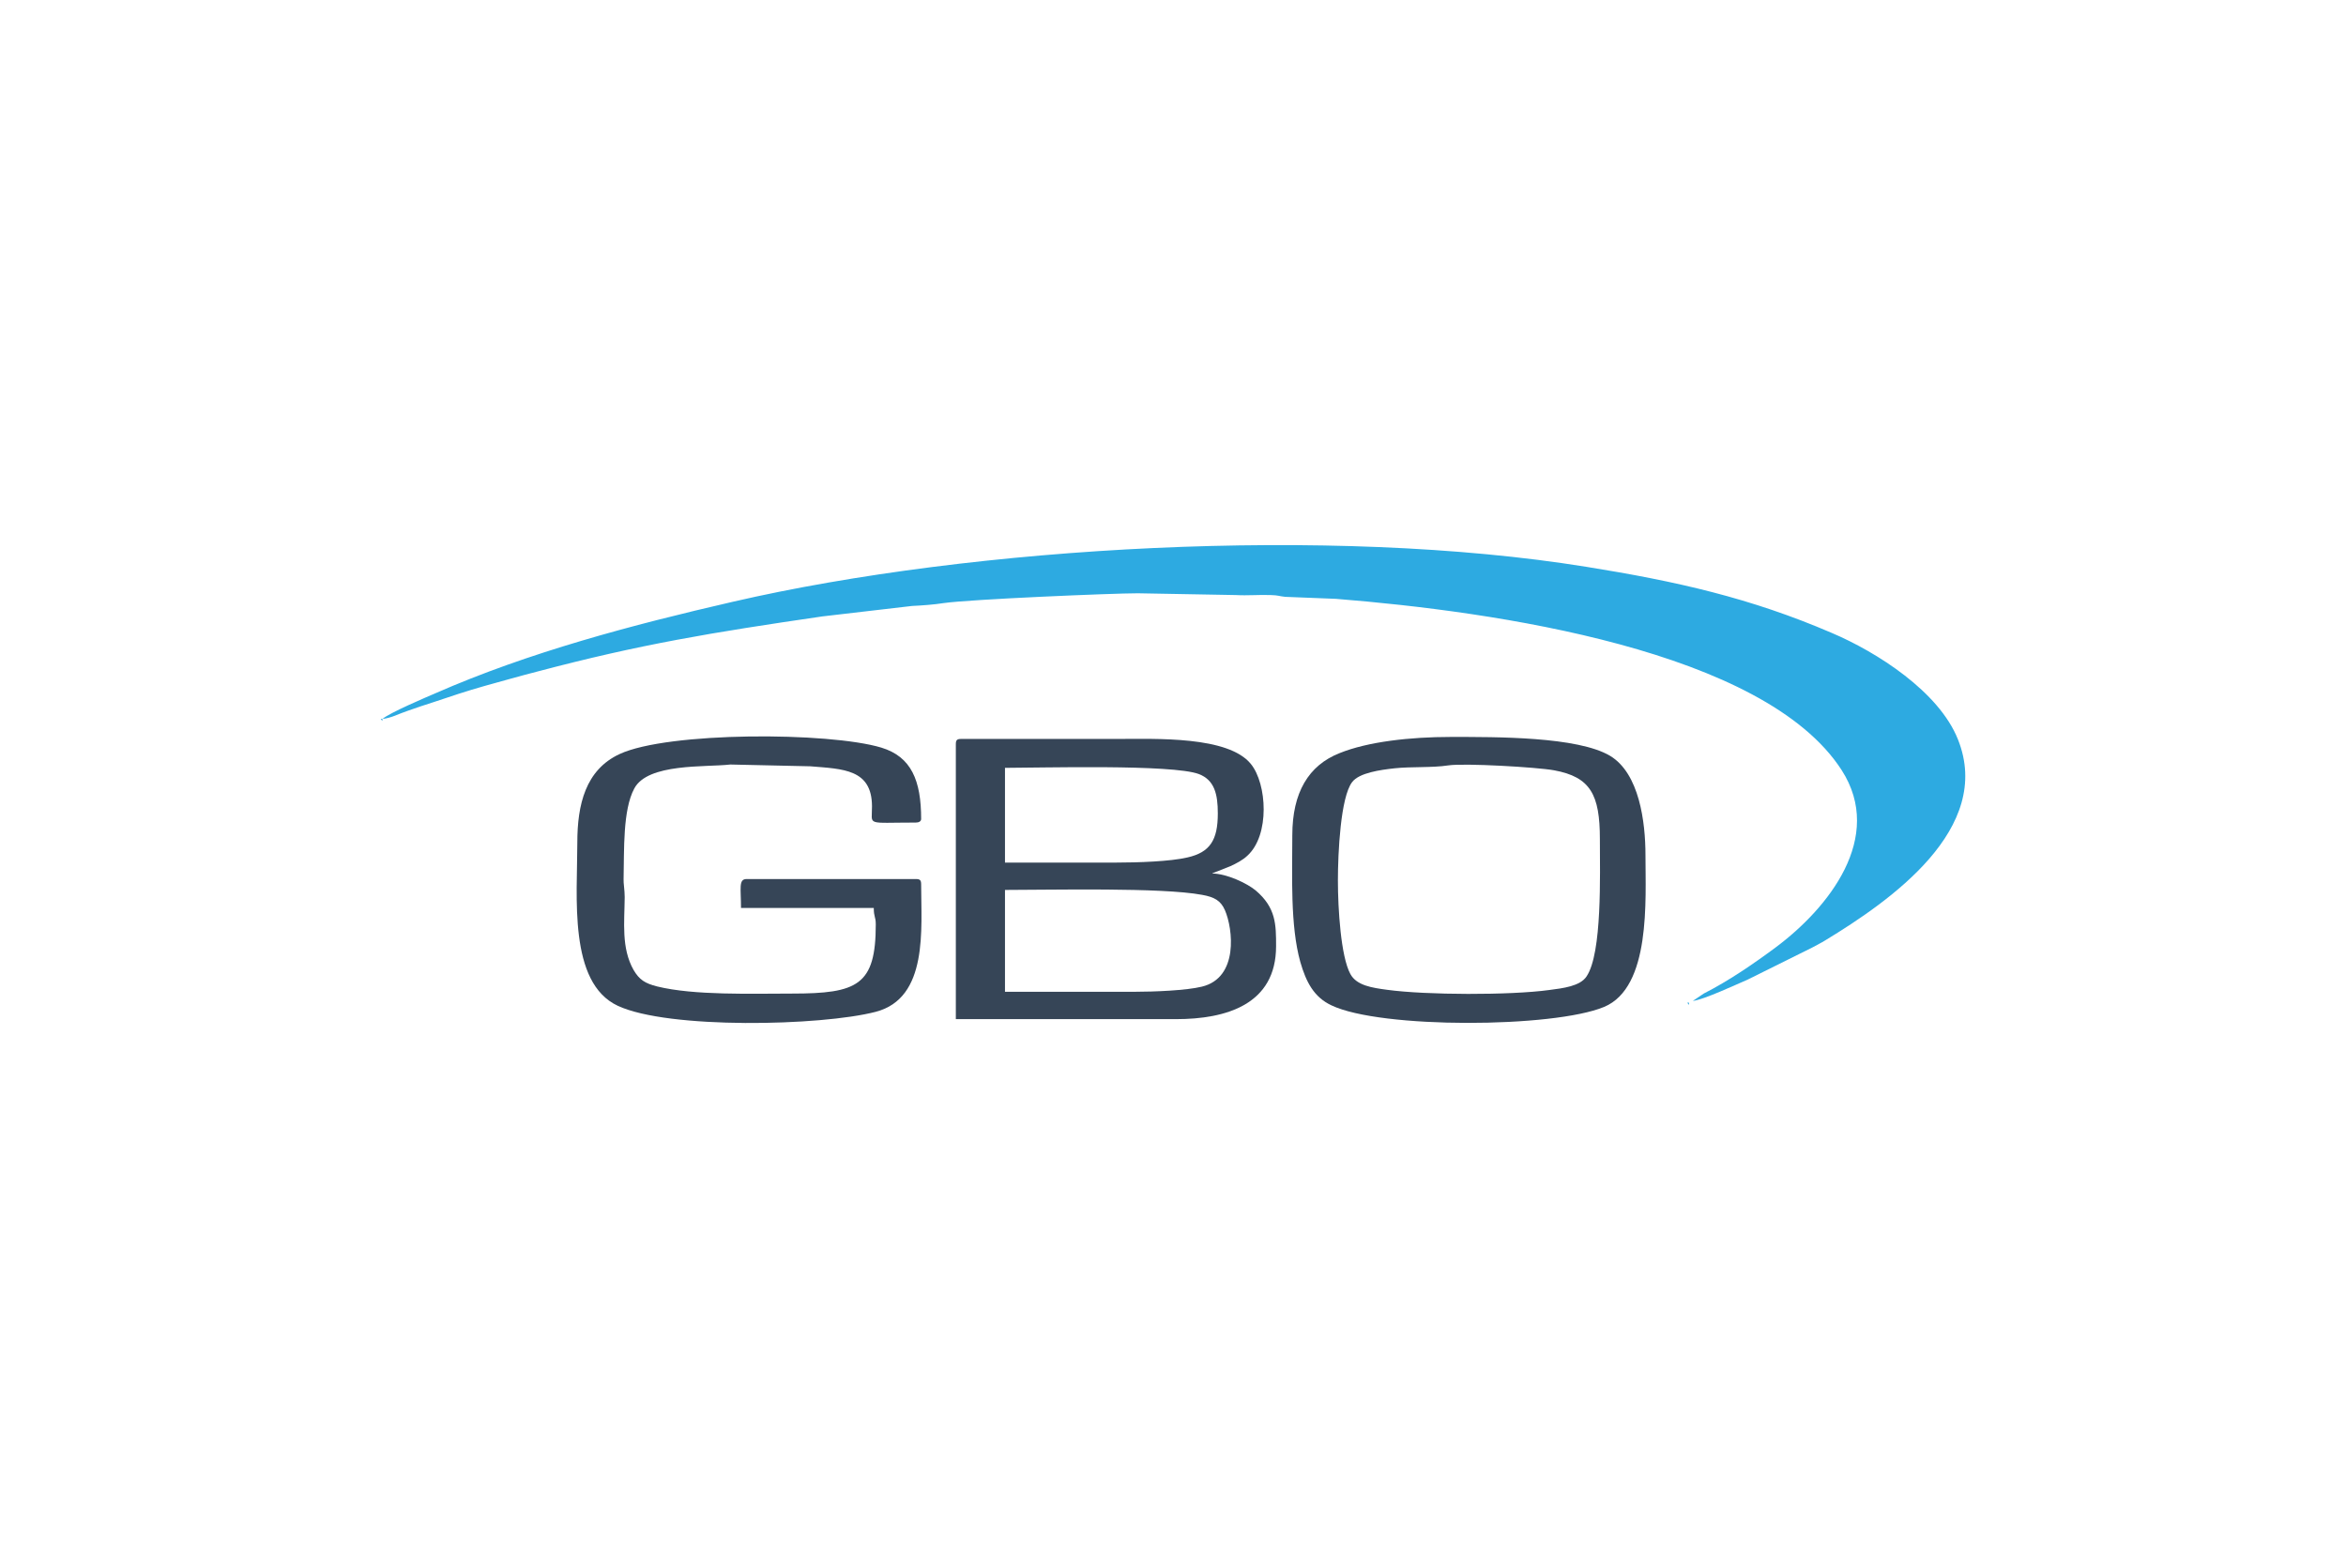 <?xml version="1.0" encoding="UTF-8"?>
<!DOCTYPE svg PUBLIC "-//W3C//DTD SVG 1.1//EN" "http://www.w3.org/Graphics/SVG/1.1/DTD/svg11.dtd">
<!-- Creator: CorelDRAW -->
<svg xmlns="http://www.w3.org/2000/svg" xml:space="preserve" width="739px" height="494px" version="1.1" style="shape-rendering:geometricPrecision; text-rendering:geometricPrecision; image-rendering:optimizeQuality; fill-rule:evenodd; clip-rule:evenodd"
viewBox="0 0 105.49 70.5"
 xmlns:xlink="http://www.w3.org/1999/xlink"
 xmlns:xodm="http://www.corel.com/coreldraw/odm/2003">
 <defs>
  <style type="text/css">
   <![CDATA[
    .fil1 {fill:#2DAAE1}
    .fil2 {fill:#364557}
    .fil0 {fill:white}
   ]]>
  </style>
 </defs>
 <g id="Layer_x0020_1">
  <rect class="fil0" width="105.49" height="70.5"/>
  <g id="_2435360974496">
   <path class="fil1" d="M17.2 32.32c0.4,-0.04 0.75,-0.24 1.12,-0.36 0.42,-0.15 0.75,-0.26 1.16,-0.39 0.74,-0.25 1.52,-0.51 2.3,-0.73 0.8,-0.22 1.56,-0.44 2.38,-0.65 4.65,-1.23 7.82,-1.75 12.82,-2.48l4.03 -0.47c0.43,-0.02 0.99,-0.06 1.43,-0.13 1.19,-0.17 7.58,-0.44 8.72,-0.44l4.42 0.08c0.5,0.03 1.05,-0.02 1.56,0 0.37,0.01 0.35,0.05 0.65,0.08l2.28 0.09c7.16,0.57 19.26,2.31 22.74,7.7 1.95,3.03 -0.6,6.21 -2.96,7.97 -1.01,0.75 -2.12,1.51 -3.24,2.08l-0.49 0.33c0.46,-0.04 1.98,-0.75 2.47,-0.96l2.9 -1.44c0.23,-0.13 0.37,-0.19 0.58,-0.32 2.93,-1.78 7.58,-5.02 5.97,-9.04 -0.85,-2.14 -3.63,-3.92 -5.68,-4.79 -3.65,-1.57 -6.98,-2.32 -11.03,-2.97 -11.46,-1.85 -27.54,-0.93 -38.37,1.57 -4.52,1.04 -9.18,2.27 -13.39,4.12 -0.35,0.15 -2.07,0.88 -2.37,1.15z"/>
   <path class="fil2" d="M51 44.59l-5.81 0 0 -4.58c2.05,0 7.04,-0.12 8.86,0.22 0.56,0.1 0.84,0.26 1.03,0.69 0.36,0.83 0.63,3.04 -1.04,3.44 -0.69,0.17 -2.13,0.23 -3.04,0.23zm-0.82 -5.81l-4.99 0 0 -4.26c1.57,0 7.53,-0.17 8.72,0.28 0.7,0.27 0.85,0.9 0.85,1.77 0,1.2 -0.35,1.75 -1.37,1.98 -0.77,0.18 -2.22,0.23 -3.21,0.23zm-7.2 -5.32l0 12.36 9.9 0c2.26,0 4.5,-0.66 4.5,-3.28 0,-0.97 0,-1.73 -0.92,-2.51 -0.39,-0.32 -1.29,-0.75 -1.95,-0.76 0.02,-0.01 0.05,-0.04 0.06,-0.03l0.76 -0.3c0.26,-0.12 0.55,-0.27 0.76,-0.47 1.02,-0.93 0.88,-3.23 0.16,-4.12 -1.02,-1.27 -4.29,-1.13 -5.99,-1.13l-7.04 0c-0.19,0 -0.24,0.05 -0.24,0.24z"/>
   <path class="fil2" d="M25.96 37.88c0,2.43 -0.41,6.3 1.82,7.34 2.27,1.06 9.14,0.91 11.6,0.27 2.37,-0.62 2.04,-3.73 2.04,-5.73 0,-0.19 -0.05,-0.24 -0.24,-0.24l-7.61 0c-0.37,0 -0.25,0.42 -0.25,1.3l5.97 0c0,0.42 0.09,0.38 0.09,0.74 0,2.74 -0.82,3.11 -3.77,3.11 -1.83,0 -4.39,0.09 -6.06,-0.32 -0.55,-0.14 -0.8,-0.3 -1.06,-0.74 -0.56,-0.99 -0.41,-2.15 -0.4,-3.28 0,-0.31 -0.06,-0.64 -0.05,-0.8 0.03,-1.32 -0.04,-3.11 0.48,-4.08 0.61,-1.15 3.2,-0.95 4.32,-1.08l3.59 0.08c1.49,0.12 2.77,0.13 2.78,1.79 0.01,0.9 -0.33,0.74 1.97,0.74 0.13,0 0.24,-0.05 0.24,-0.16 0,-1.73 -0.44,-2.8 -1.79,-3.21 -2.36,-0.71 -9.6,-0.72 -11.77,0.29 -1.53,0.71 -1.9,2.27 -1.9,3.98z"/>
   <path class="fil2" d="M60.16 39.6c0,-1.27 0.12,-3.76 0.64,-4.44 0.32,-0.42 1.27,-0.55 1.91,-0.62 0.73,-0.08 1.7,-0.02 2.41,-0.13 0.73,-0.11 4,0.08 4.76,0.22 1.64,0.3 2.06,1.1 2.06,3.09 0,1.58 0.11,5.13 -0.6,6.18 -0.29,0.44 -1.06,0.53 -1.68,0.61 -1.75,0.24 -5.54,0.23 -7.29,-0.01 -0.67,-0.09 -1.37,-0.19 -1.65,-0.71 -0.43,-0.79 -0.56,-2.95 -0.56,-4.19zm-2.05 -2.05c0,1.79 -0.1,4.06 0.36,5.7 0.26,0.9 0.61,1.58 1.4,1.95 2.21,1.06 9.98,1.02 12.26,0.07 2.11,-0.88 1.86,-4.81 1.86,-6.82 0,-1.51 -0.28,-3.68 -1.59,-4.47 -1.46,-0.87 -5.11,-0.85 -7.17,-0.85 -1.81,0 -3.72,0.21 -5,0.73 -1.39,0.55 -2.12,1.77 -2.12,3.69z"/>
   <polygon class="fil1" points="17.2,32.32 17.12,32.32 17.19,32.41 "/>
   <polygon class="fil1" points="75.95,45.08 75.87,45.08 75.94,45.18 "/>
   <polygon class="fil1" points="76.12,45 75.95,45.08 "/>
  </g>
 </g>
</svg>
